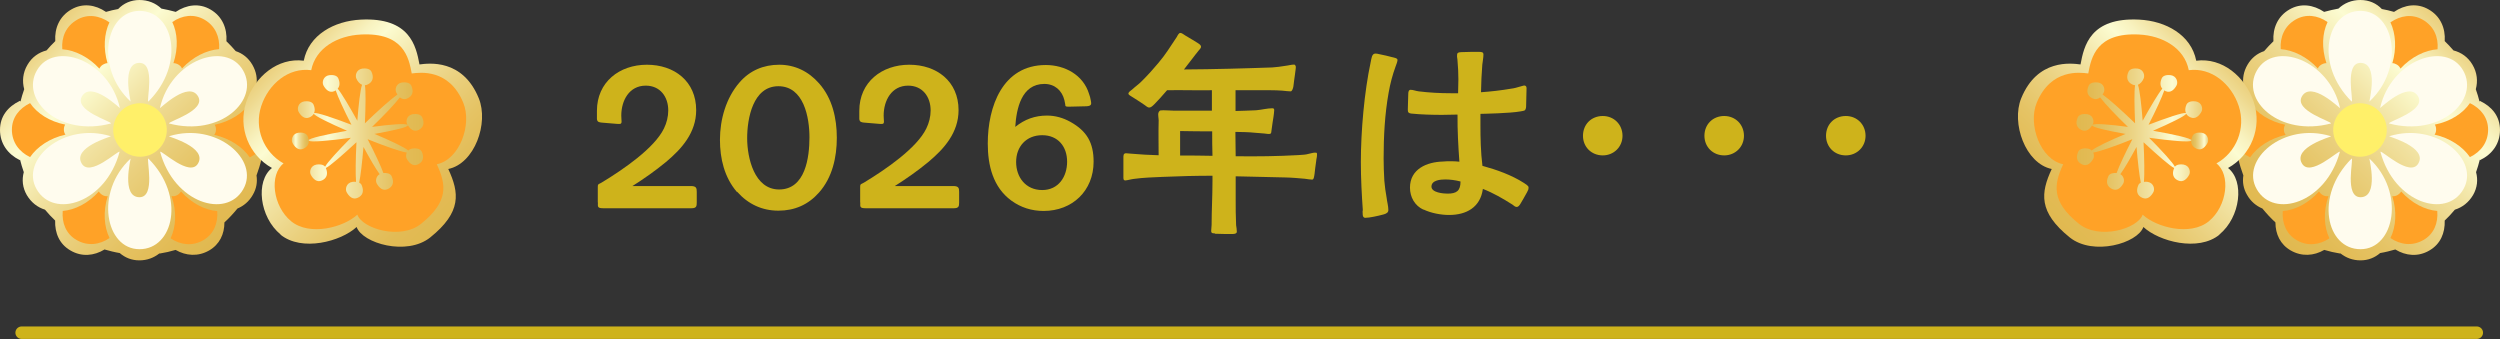 <?xml version="1.0" encoding="UTF-8"?><svg id="_レイヤー_2" xmlns="http://www.w3.org/2000/svg" xmlns:xlink="http://www.w3.org/1999/xlink" viewBox="0 0 174.56 23.67"><rect x="0" y="0" width="174.56" height="23.67" fill="#333333" stroke="none"/><defs><style>.cls-1{fill:url(#linear-gradient-2);}.cls-2{fill:#ffa227;}.cls-3{fill:#fffcee;}.cls-4{fill:url(#linear-gradient-4);}.cls-5{fill:#ceb31b;}.cls-6{fill:url(#linear-gradient-3);}.cls-7{fill:url(#linear-gradient-5);}.cls-8{fill:url(#linear-gradient-8);}.cls-9{fill:url(#linear-gradient-7);}.cls-10{fill:none;stroke:#ceb31b;stroke-linecap:round;stroke-miterlimit:10;stroke-width:.87px;}.cls-11{fill:url(#linear-gradient-6);}.cls-12{fill:#fff069;}.cls-13{fill:url(#linear-gradient);}</style><linearGradient id="linear-gradient" x1="158.09" y1="15.73" x2="171.43" y2="2.39" gradientUnits="userSpaceOnUse"><stop offset="0" stop-color="#e1b950"/><stop offset=".11" stop-color="#e2bb55"/><stop offset=".25" stop-color="#e5c364"/><stop offset=".41" stop-color="#ead07e"/><stop offset=".58" stop-color="#f1e2a1"/><stop offset=".75" stop-color="#fbface"/><stop offset=".76" stop-color="#fcfcd2"/><stop offset=".83" stop-color="#f8f2bf"/><stop offset=".95" stop-color="#eed98f"/><stop offset="1" stop-color="#ebd07d"/></linearGradient><linearGradient id="linear-gradient-2" x1="143.65" y1="15.78" x2="155.2" y2="4.23" xlink:href="#linear-gradient"/><linearGradient id="linear-gradient-3" x1="153" y1="9.84" x2="154.18" y2="9.84" xlink:href="#linear-gradient"/><linearGradient id="linear-gradient-4" x1="145.03" y1="9.32" x2="153.76" y2="9.32" xlink:href="#linear-gradient"/><linearGradient id="linear-gradient-5" x1="-2426.77" y1="15.73" x2="-2413.43" y2="2.39" gradientTransform="translate(-2410.3) rotate(-180) scale(1 -1)" xlink:href="#linear-gradient"/><linearGradient id="linear-gradient-6" x1="-2441.2" y1="15.78" x2="-2429.66" y2="4.23" gradientTransform="translate(-2410.3) rotate(-180) scale(1 -1)" xlink:href="#linear-gradient"/><linearGradient id="linear-gradient-7" x1="-2431.85" y1="9.84" x2="-2430.68" y2="9.84" gradientTransform="translate(-2410.3) rotate(-180) scale(1 -1)" xlink:href="#linear-gradient"/><linearGradient id="linear-gradient-8" x1="-2439.83" y1="9.32" x2="-2431.09" y2="9.32" gradientTransform="translate(-2410.3) rotate(-180) scale(1 -1)" xlink:href="#linear-gradient"/></defs><g id="_レイヤー_1-2"><path class="cls-5" d="M41.74,14.15v-1.01c0-.22,0-.25.09-.3.06-.03.13-.06.24-.13,1.45-.88,3.63-2.37,4.29-3.74.19-.39.3-.82.3-1.26,0-.96-.57-1.73-1.57-1.73-1.16,0-1.71,1.04-1.71,2.09,0,.16.02.31.02.42,0,.19-.11.17-.31.16l-1.08-.09c-.16-.02-.31-.03-.33-.25v-.57c0-2.01,1.57-3.22,3.49-3.22s3.44,1.16,3.44,3.17c0,1.56-.99,2.69-2.12,3.63-.74.61-1.51,1.15-2.33,1.67h4.07c.39,0,.42.14.42.41v.75c0,.25-.03.39-.36.39h-6.19c-.42,0-.35-.14-.35-.41Z"/><path class="cls-5" d="M51.46,13.41c-.88-1.02-1.19-2.33-1.19-3.65,0-1.41.42-2.92,1.37-4.01.72-.83,1.68-1.23,2.77-1.23s2.04.46,2.78,1.3c.93,1.05,1.24,2.44,1.24,3.8s-.31,2.77-1.24,3.82c-.75.85-1.7,1.27-2.84,1.27s-2.12-.46-2.88-1.32ZM56.52,9.59c0-1.38-.39-3.57-2.17-3.57s-2.18,2.26-2.18,3.63.5,3.58,2.23,3.58c1.84,0,2.12-2.25,2.12-3.65Z"/><path class="cls-5" d="M60.06,14.15v-1.01c0-.22,0-.25.09-.3.06-.03.13-.06.24-.13,1.45-.88,3.63-2.37,4.29-3.74.19-.39.3-.82.3-1.26,0-.96-.57-1.73-1.57-1.73-1.16,0-1.71,1.04-1.71,2.09,0,.16.02.31.02.42,0,.19-.11.17-.31.16l-1.08-.09c-.16-.02-.31-.03-.33-.25v-.57c0-2.01,1.57-3.22,3.49-3.22s3.44,1.16,3.44,3.17c0,1.56-.99,2.69-2.12,3.63-.74.61-1.51,1.15-2.33,1.67h4.07c.39,0,.42.14.42.41v.75c0,.25-.03.39-.36.39h-6.19c-.42,0-.35-.14-.35-.41Z"/><path class="cls-5" d="M70.62,14.01c-1.29-.94-1.65-2.47-1.65-3.99,0-2.56,1.02-5.48,4.05-5.48,1.32,0,2.61.68,3.02,2.01.06.16.09.27.13.49s.06.36-.31.38l-1.26.03c-.22,0-.22-.05-.22-.16-.02-.09-.03-.17-.06-.3-.17-.68-.68-1.13-1.4-1.13-1.6,0-1.95,1.73-2.03,3,.66-.53,1.37-.79,2.22-.79.58,0,1.13.16,1.63.44,1.15.64,1.62,1.46,1.62,2.78,0,2.03-1.48,3.44-3.49,3.44-.83,0-1.59-.24-2.25-.72ZM74.51,11.29c0-1.05-.63-1.85-1.74-1.85s-1.82.79-1.82,1.87.68,1.96,1.82,1.96,1.74-.93,1.74-1.98Z"/><path class="cls-5" d="M84.84,16.29c-.14,0-.27.02-.27-.17,0-.14.03-.28.03-.42,0-1.01.06-2.01.06-3.02v-.41c-1.16,0-2.31.03-3.47.08-.68.03-1.35.05-2.01.14-.19.02-.41.09-.6.11-.14,0-.13-.09-.14-.19v-1.38c0-.19,0-.31.17-.33.09,0,.28.03.36.03.64.06,1.29.09,1.93.11,0-.77-.02-1.56,0-2.29.02-.19-.03-.38-.03-.57,0-.11.06-.25.17-.27.16-.03.8.02.97.02h2.61v-1.43c-1.04.02-2.09-.02-3.13,0-.35.41-.66.75-.9.99-.14.14-.24.22-.35.22s-.19-.09-.35-.2c-.33-.22-.66-.44-.88-.57-.06-.03-.22-.13-.22-.2,0-.11.17-.22.25-.28.2-.19.49-.39.69-.6.47-.47.79-.83,1.15-1.26.49-.57.86-1.18,1.27-1.79.06-.09.14-.31.27-.31.08,0,.2.08.36.19.28.17.75.44.86.52.11.08.22.13.22.27,0,.08-.14.22-.19.28-.14.16-.25.33-.39.5l-.61.79c1.05,0,2.11-.03,3.16-.05.75-.02,2.26-.06,3-.09.3-.02.6-.06.9-.11.27-.03.42-.09.64-.09.06,0,.11.11.11.16,0,.16-.05.38-.06.53-.03.25-.09.6-.11.83-.02.13-.09.35-.19.35-.13,0-.39-.03-.58-.05-.35-.02-.46-.03-.83-.03h-2.44v1.45c.47-.02.96-.02,1.43-.05.38-.03.79-.14,1.13-.14.09,0,.14.02.14.13,0,.16-.03.27-.05.47-.03.22-.11.66-.13.88-.03.17,0,.3-.14.31-.09.02-.24-.02-.39-.03l-.63-.05c-.46-.05-.91-.05-1.37-.06l.02,1.7c1.48.02,2.96,0,4.37-.08.31-.02.53-.03.69-.08.25-.05.39-.11.53-.09.08,0,.09.03.09.14,0,.19-.05.28-.06.46-.05.3-.08.61-.11.86-.03.2-.05.42-.17.42s-.3-.03-.52-.06c-.36-.03-.85-.08-1.35-.09-1.16-.03-2.33-.06-3.47-.08v1.54c0,.61,0,1.26.03,1.87.02.14.05.3.05.46s-.24.16-.36.16c-.14,0-.8,0-1.19-.02ZM84.65,9.17c-.69,0-1.38,0-2.25-.02v1.71c.75,0,1.51,0,2.26.02-.02-.57-.02-1.1-.02-1.71Z"/><path class="cls-5" d="M95.16,14.71c-.08-1.13-.14-2.26-.14-3.4,0-2.14.24-4.9.69-6.99.02-.11.05-.27.09-.39.05-.11.11-.19.24-.19.08,0,.19.02.3.05.33.06.58.13.86.2.11.03.38.06.38.2,0,.09-.09.35-.13.44-.22.6-.38,1.21-.49,1.84-.27,1.51-.35,3.06-.35,4.59,0,.52.02,1.04.05,1.56.03.39.09.8.16,1.19.03.28.12.58.12.85,0,.03,0,.08-.02.11-.05.13-.25.19-.38.22-.3.08-.91.22-1.21.22-.24,0-.17-.35-.19-.5ZM99.39,14.64c-.61-.28-.94-.88-.94-1.54,0-1.3,1.18-1.79,2.29-1.82.17-.02.35-.02.52-.02.22,0,.42,0,.64.03-.08-1.1-.14-2.2-.13-3.29-.36,0-.72.02-1.08.02-.69,0-1.45-.02-2.14-.09-.25-.03-.25-.13-.25-.31,0-.27.03-.79.03-1.05,0-.13.02-.3.17-.3.17,0,.38.09.57.11.74.09,1.49.13,2.22.13h.52c0-.33.02-.64.02-.96,0-.41-.02-.9-.06-1.3,0-.13-.05-.28-.03-.41,0-.17.11-.19.3-.2.35-.02,1.02-.02,1.21-.02.27,0,.33.05.33.19,0,.22-.06.5-.08.71-.05.63-.08,1.27-.09,1.92.71-.05,1.41-.13,2.11-.25.24-.03.39-.08.6-.14.14-.03.24-.08.33-.08.11.02.14.09.14.2,0,.35-.03.9-.03,1.24,0,.13-.03.22-.08.28-.05.05-.17.06-.33.09-.74.13-2.42.16-2.78.17v.74c0,.96.02,1.93.14,2.89.99.27,2.03.64,2.89,1.19.08.06.33.19.33.31,0,.16-.03.19-.11.35-.14.27-.33.58-.47.82-.05.08-.14.2-.24.2-.13,0-.2-.09-.3-.16-.66-.42-1.35-.82-2.07-1.1-.17,1.27-1.13,1.82-2.36,1.82-.57,0-1.26-.13-1.78-.38ZM101.97,12.67c-.35-.09-.71-.14-1.05-.14s-.97.05-.97.5c0,.42.83.49,1.12.49.63,0,.91-.19.91-.85Z"/><path class="cls-5" d="M110.53,9.48c0-.79.58-1.38,1.38-1.38s1.38.61,1.38,1.38-.6,1.37-1.38,1.37-1.38-.58-1.38-1.37Z"/><path class="cls-5" d="M119.01,9.48c0-.79.58-1.38,1.38-1.38s1.38.61,1.38,1.38-.6,1.37-1.38,1.37-1.38-.58-1.38-1.37Z"/><path class="cls-5" d="M127.5,9.48c0-.79.58-1.38,1.38-1.38s1.38.61,1.38,1.38-.6,1.37-1.38,1.37-1.38-.58-1.38-1.37Z"/><path class="cls-13" d="M173.17,7.04s-.02.03-.04.05c-.07-.29-.16-.57-.26-.86.15-.56.1-1.15-.23-1.71-.31-.53-.78-.86-1.33-1-.19-.23-.4-.44-.61-.65.06-.91-.3-1.74-1.12-2.21-.79-.46-1.67-.34-2.42.17-.28-.08-.56-.15-.85-.2C165.93.23,165.42,0,164.81,0s-1.13.22-1.53.6c-.34.06-.67.14-1,.23-.75-.5-1.63-.63-2.42-.17-.82.47-1.18,1.31-1.12,2.22-.23.22-.44.45-.65.69-.48.16-.88.47-1.16.95-.28.48-.36.98-.28,1.47-.02.05-.04.1-.06.14-.12.32-.21.63-.29.95-.77.41-1.28,1.09-1.28,1.98s.5,1.62,1.27,2.04c.09.39.21.77.35,1.15-.07.46,0,.92.26,1.36.26.46.64.77,1.07.95.28.34.58.67.91.97,0,.82.34,1.54,1.07,1.96.77.44,1.61.38,2.34-.04.36.11.72.19,1.09.25.02,0,.03,0,.05,0,.38.3.85.48,1.39.48s1-.19,1.37-.51c.36-.06.71-.15,1.06-.25.74.45,1.6.53,2.38.07.77-.44,1.1-1.22,1.07-2.09.25-.24.49-.49.71-.76.52-.16.96-.5,1.27-1.02.3-.52.35-1.07.21-1.6.1-.29.19-.58.26-.87,0,0,.01.02.02.03.84-.4,1.39-1.14,1.39-2.1s-.56-1.63-1.39-2.03Z"/><path class="cls-3" d="M165.44,11.07c2.53,2.35,1.76,6.33-.62,6.33s-3.25-3.7-.62-6.33c.16.01-.53,2.7.62,2.7,1.3,0,.6-2.69.62-2.7Z"/><path class="cls-3" d="M165.44,7.09c2.53-2.35,1.76-6.33-.62-6.33s-3.25,3.7-.62,6.33c.16-.01-.53-2.7.62-2.7,1.3,0,.6,2.69.62,2.7Z"/><path class="cls-3" d="M166.83,9.51c3.3-1.02,6.36,1.65,5.17,3.71-1.19,2.07-4.83.97-5.79-2.62.09-.13,2.08,1.81,2.65.81.65-1.12-2.03-1.86-2.03-1.89Z"/><path class="cls-3" d="M163.39,7.53c-.77-3.37-4.61-4.69-5.8-2.62-1.19,2.07,1.58,4.67,5.17,3.71.07-.14-2.61-.89-2.03-1.89.65-1.12,2.63.83,2.65.81Z"/><path class="cls-3" d="M166.19,7.53c.77-3.37,4.6-4.69,5.79-2.62,1.19,2.07-1.58,4.67-5.17,3.71-.07-.14,2.61-.89,2.03-1.89-.65-1.12-2.63.83-2.65.81Z"/><path class="cls-3" d="M162.75,9.51c-3.3-1.02-6.36,1.65-5.17,3.71,1.19,2.07,4.83.97,5.8-2.62-.09-.13-2.08,1.81-2.65.81-.65-1.12,2.04-1.86,2.03-1.89Z"/><path class="cls-2" d="M167.66,13.37c-.06.1-.14.18-.26.25-.12.07-.24.09-.36.08.33,1.06.26,2.13-.13,2.92.7.48,1.54.58,2.3.14.74-.42,1.04-1.19.97-2.03-.85-.07-1.78-.53-2.53-1.37Z"/><path class="cls-2" d="M161.84,4.79c.04-.11.12-.2.25-.28.12-.07.24-.1.35-.1-.35-1.06-.29-2.1.08-2.87-.69-.48-1.51-.59-2.24-.17-.76.44-1.09,1.21-1.03,2.06.88.07,1.84.54,2.59,1.35Z"/><path class="cls-2" d="M173.73,9.06c0-.85-.51-1.49-1.27-1.86-.48.71-1.35,1.28-2.45,1.5.06.1.09.21.09.35s-.04.26-.11.35c1.08.24,1.97.84,2.47,1.57.77-.37,1.27-1.04,1.27-1.92Z"/><path class="cls-2" d="M159.59,9.41c-.07-.09-.12-.21-.12-.35s.03-.26.09-.35c-1.09-.23-1.96-.8-2.45-1.5-.76.36-1.27,1.01-1.27,1.86s.51,1.55,1.27,1.92c.5-.73,1.39-1.32,2.47-1.57Z"/><path class="cls-2" d="M167.05,4.41c.1,0,.2.04.31.1.12.07.2.17.25.28.75-.81,1.71-1.29,2.59-1.35.07-.85-.26-1.62-1.03-2.06-.74-.43-1.56-.3-2.26.18.37.78.44,1.83.13,2.86Z"/><path class="cls-2" d="M162.58,13.69c-.13.03-.26.01-.4-.07-.12-.07-.2-.16-.26-.25-.74.83-1.67,1.3-2.53,1.37-.06.84.24,1.6.97,2.03.76.44,1.59.34,2.29-.13-.38-.79-.44-1.85-.07-2.94Z"/><path class="cls-12" d="M166.54,9.72c.17-.47.15-.97-.06-1.43-.21-.45-.58-.8-1.05-.97-.12-.04-.24-.07-.36-.09-.87-.14-1.73.37-2.04,1.2-.36.96.14,2.04,1.1,2.4.12.04.24.07.36.09.87.14,1.73-.36,2.04-1.2Z"/><path class="cls-1" d="M154.98,16.38c-1.49,1.22-4.23.48-5.32-.53-.41,1.14-3.5,2.04-5.14.73-2.21-1.78-2.03-3.12-1.26-4.78-1.84-.38-2.84-3.2-2.13-4.94,1.13-2.77,3.5-2.44,4.14-2.36.24-1.29.67-3.3,4.09-3.13,1.87.09,3.64,1.07,3.99,2.87,1.81-.24,3.43,1.11,4.02,2.89.59,1.78-.19,3.71-1.8,4.6,1.16.91.88,3.43-.61,4.65Z"/><path class="cls-2" d="M154.23,15.45c-1.3,1.06-3.68.42-4.62-.46-.36.99-3.04,1.78-4.46.63-1.92-1.55-1.76-2.71-1.09-4.15-1.6-.33-2.47-2.78-1.85-4.29.99-2.41,3.04-2.12,3.6-2.05.21-1.13.58-2.87,3.55-2.72,1.63.08,3.16.93,3.47,2.49,1.58-.21,2.98.96,3.49,2.51.51,1.55-.17,3.23-1.56,4,1.01.79.76,2.98-.53,4.04Z"/><path class="cls-6" d="M153.74,9.27c-.22-.03-.54-.01-.65.22-.19.42-.07.73.27.89.36.17.63-.12.78-.4.11-.21.02-.64-.4-.71Z"/><path class="cls-4" d="M153.01,9.8c.04-.13-1.22-.42-2.68-.67,1.22-.53,2.25-1.03,2.32-1.19.06.11.16.19.29.25.36.17.63-.12.78-.4.11-.21.02-.64-.4-.71-.22-.03-.54-.01-.65.22-.1.23-.11.43-.04.59-.18-.05-1.33.33-2.61.82.52-1.01.95-1.95,1.1-2.4.03.02.05.03.08.05.36.17.63-.12.78-.4.11-.21.02-.64-.4-.71-.22-.03-.54-.01-.64.22-.13.3-.11.55.04.72-.28.34-.81,1.23-1.37,2.24-.09-1.13-.2-2.13-.33-2.51.17-.07.31-.24.39-.42.11-.21.02-.64-.4-.71-.22-.03-.54-.01-.65.22-.19.42-.07.73.27.89.07.03.13.05.19.05-.07.43-.05,1.49,0,2.66-.91-.88-1.8-1.68-2.27-2.01.03-.05.06-.09.08-.14.11-.21.02-.64-.4-.7-.22-.03-.54-.01-.65.22-.19.43-.07.73.27.89.21.1.39.04.53-.07.33.44,1.09,1.24,1.94,2.06-1.27-.17-2.35-.26-2.47-.14,0-.01.02-.03.02-.05.11-.21.02-.64-.4-.7-.22-.03-.54-.01-.65.22-.19.43-.07.73.26.89.34.15.59-.08.74-.34-.03.14,1.03.38,2.33.61-1.12.47-2.09.93-2.36,1.16-.07-.07-.16-.12-.29-.14-.22-.03-.54-.01-.65.22-.19.43-.07.73.27.89.36.17.63-.12.78-.4.06-.11.06-.28,0-.43.42-.06,1.54-.45,2.73-.93-.5.97-.93,1.88-1.1,2.36-.21-.02-.49.02-.58.23-.19.43-.07.73.27.89.36.17.63-.12.78-.4.09-.18.04-.5-.21-.64.28-.38.69-1.09,1.13-1.9.09,1.06.2,2.02.3,2.49-.07.04-.14.09-.17.17-.19.43-.07.74.27.89.36.17.63-.12.78-.4.11-.21.02-.64-.4-.71-.08-.01-.17-.02-.26,0,.04-.54.03-1.62-.03-2.77.99.92,1.88,1.69,2.14,1.8-.18.42-.06.72.27.87.36.17.63-.12.78-.4.11-.21.02-.64-.4-.71-.19-.03-.47-.02-.6.15-.14-.28-.9-1.11-1.8-2.02,1.51.21,2.88.33,2.92.2Z"/><path class="cls-7" d="M1.39,7.04s.02.03.04.05c.07-.29.16-.57.26-.86-.15-.56-.1-1.15.23-1.71.31-.53.78-.86,1.33-1,.19-.23.4-.44.61-.65-.06-.91.3-1.74,1.12-2.21.79-.46,1.67-.34,2.42.17.28-.08.56-.15.85-.2C8.63.23,9.14,0,9.74,0s1.13.22,1.53.6c.34.06.67.14,1,.23.75-.5,1.63-.63,2.42-.17.82.47,1.18,1.31,1.12,2.22.23.22.44.45.65.69.48.16.88.47,1.16.95.28.48.36.98.28,1.47.02.05.04.1.06.14.12.32.21.63.29.95.77.41,1.28,1.09,1.28,1.98s-.5,1.62-1.27,2.04c-.09.39-.21.77-.35,1.15.07.46,0,.92-.26,1.36-.26.46-.64.77-1.07.95-.28.34-.58.67-.91.97,0,.82-.34,1.54-1.07,1.96-.77.44-1.61.38-2.34-.04-.36.11-.72.19-1.09.25-.02,0-.03,0-.05,0-.38.3-.85.48-1.39.48s-1-.19-1.37-.51c-.36-.06-.71-.15-1.06-.25-.74.45-1.6.53-2.38.07-.77-.44-1.1-1.22-1.07-2.09-.25-.24-.49-.49-.71-.76-.52-.16-.96-.5-1.27-1.02-.3-.52-.35-1.07-.21-1.6-.1-.29-.19-.58-.26-.87,0,0-.01.02-.02.03C.55,10.77,0,10.03,0,9.07s.56-1.63,1.39-2.03Z"/><path class="cls-3" d="M9.12,11.07c-2.53,2.35-1.76,6.33.62,6.33s3.25-3.7.62-6.33c-.16.01.53,2.7-.62,2.7-1.3,0-.6-2.69-.62-2.7Z"/><path class="cls-3" d="M9.12,7.09c-2.53-2.35-1.76-6.33.62-6.33s3.25,3.7.62,6.33c-.16-.01.53-2.7-.62-2.7-1.3,0-.6,2.69-.62,2.7Z"/><path class="cls-3" d="M7.73,9.51c-3.3-1.02-6.36,1.65-5.17,3.71,1.19,2.07,4.83.97,5.79-2.62-.09-.13-2.08,1.81-2.65.81-.65-1.12,2.03-1.86,2.03-1.89Z"/><path class="cls-3" d="M11.17,7.53c.77-3.37,4.61-4.69,5.8-2.62,1.19,2.07-1.58,4.67-5.17,3.71-.07-.14,2.61-.89,2.03-1.89-.65-1.12-2.63.83-2.65.81Z"/><path class="cls-3" d="M8.37,7.53c-.77-3.37-4.6-4.69-5.79-2.62-1.19,2.07,1.58,4.67,5.17,3.71.07-.14-2.61-.89-2.03-1.89.65-1.12,2.63.83,2.65.81Z"/><path class="cls-3" d="M11.81,9.51c3.3-1.02,6.36,1.65,5.17,3.71-1.19,2.07-4.83.97-5.8-2.62.09-.13,2.08,1.81,2.65.81.65-1.12-2.04-1.86-2.03-1.89Z"/><path class="cls-2" d="M6.9,13.37c.06.1.14.18.26.25.12.07.24.09.36.08-.33,1.06-.26,2.13.13,2.92-.7.48-1.54.58-2.3.14-.74-.42-1.04-1.19-.97-2.03.85-.07,1.78-.53,2.53-1.37Z"/><path class="cls-2" d="M12.71,4.79c-.04-.11-.12-.2-.25-.28-.12-.07-.24-.1-.35-.1.35-1.06.29-2.1-.08-2.87.69-.48,1.51-.59,2.24-.17.76.44,1.09,1.21,1.03,2.06-.88.07-1.84.54-2.59,1.35Z"/><path class="cls-2" d="M.83,9.06c0-.85.51-1.49,1.27-1.86.48.71,1.35,1.28,2.45,1.5-.06.1-.09.21-.09.35,0,.14.04.26.11.35-1.08.24-1.97.84-2.47,1.57-.77-.37-1.27-1.04-1.27-1.92Z"/><path class="cls-2" d="M14.96,9.41c.07-.09.12-.21.12-.35,0-.14-.03-.26-.09-.35,1.09-.23,1.96-.8,2.45-1.5.76.36,1.27,1.01,1.27,1.86s-.51,1.55-1.27,1.92c-.5-.73-1.39-1.32-2.47-1.57Z"/><path class="cls-2" d="M7.5,4.41c-.1,0-.2.04-.31.1-.12.07-.2.17-.25.28-.75-.81-1.71-1.29-2.59-1.35-.07-.85.26-1.62,1.03-2.06.74-.43,1.56-.3,2.26.18-.37.78-.44,1.83-.13,2.86Z"/><path class="cls-2" d="M11.98,13.69c.13.03.26.01.4-.07.12-.07.2-.16.26-.25.74.83,1.67,1.3,2.53,1.37.06.84-.24,1.6-.97,2.03-.76.44-1.59.34-2.29-.13.38-.79.44-1.85.07-2.94Z"/><path class="cls-12" d="M8.02,9.72c-.17-.47-.15-.97.06-1.43.21-.45.58-.8,1.05-.97.12-.04.24-.07.36-.09.87-.14,1.73.37,2.04,1.2.36.96-.14,2.04-1.1,2.4-.12.04-.24.07-.36.09-.87.14-1.73-.36-2.04-1.2Z"/><path class="cls-11" d="M19.58,16.38c1.49,1.22,4.23.48,5.32-.53.41,1.14,3.5,2.04,5.14.73,2.21-1.78,2.03-3.12,1.26-4.78,1.84-.38,2.84-3.2,2.13-4.94-1.13-2.77-3.5-2.44-4.14-2.36-.24-1.29-.67-3.3-4.09-3.13-1.87.09-3.64,1.07-3.99,2.87-1.81-.24-3.43,1.11-4.02,2.89-.59,1.78.19,3.71,1.8,4.6-1.16.91-.88,3.43.61,4.65Z"/><path class="cls-2" d="M20.33,15.45c1.3,1.06,3.68.42,4.62-.46.36.99,3.04,1.78,4.46.63,1.92-1.55,1.76-2.71,1.09-4.15,1.6-.33,2.47-2.78,1.85-4.29-.99-2.41-3.04-2.12-3.6-2.05-.21-1.13-.58-2.87-3.55-2.72-1.63.08-3.16.93-3.47,2.49-1.58-.21-2.98.96-3.49,2.51-.51,1.55.17,3.23,1.56,4-1.01.79-.76,2.98.53,4.04Z"/><path class="cls-9" d="M20.82,9.27c.22-.03.54-.01.65.22.19.42.07.73-.27.89-.36.17-.63-.12-.78-.4-.11-.21-.02-.64.4-.71Z"/><path class="cls-8" d="M21.55,9.8c-.04-.13,1.22-.42,2.68-.67-1.22-.53-2.25-1.03-2.32-1.19-.06.11-.16.19-.29.25-.36.17-.63-.12-.78-.4-.11-.21-.02-.64.4-.71.22-.03.54-.01.65.22.1.23.11.43.04.59.18-.05,1.33.33,2.61.82-.52-1.01-.95-1.95-1.1-2.4-.03.02-.05.03-.08.05-.36.17-.63-.12-.78-.4-.11-.21-.02-.64.4-.71.22-.03.54-.01.64.22.13.3.11.55-.04.72.28.34.81,1.23,1.37,2.24.09-1.13.2-2.13.33-2.51-.17-.07-.31-.24-.39-.42-.11-.21-.02-.64.4-.71.22-.03.54-.01.65.22.19.42.07.73-.27.89-.07.03-.13.05-.19.05.07.43.05,1.49,0,2.66.91-.88,1.8-1.68,2.27-2.01-.03-.05-.06-.09-.08-.14-.11-.21-.02-.64.4-.7.22-.03.54-.01.65.22.19.43.07.73-.27.89-.21.1-.39.04-.53-.07-.33.44-1.09,1.24-1.94,2.06,1.27-.17,2.35-.26,2.47-.14,0-.01-.02-.03-.02-.05-.11-.21-.02-.64.4-.7.22-.03.54-.01.65.22.19.43.07.73-.26.89-.34.15-.59-.08-.74-.34.03.14-1.03.38-2.33.61,1.12.47,2.09.93,2.36,1.16.07-.07.16-.12.29-.14.22-.03.54-.01.65.22.19.43.07.73-.27.89-.36.17-.63-.12-.78-.4-.06-.11-.06-.28,0-.43-.42-.06-1.54-.45-2.73-.93.5.97.93,1.88,1.1,2.36.21-.02.49.02.58.23.19.43.07.73-.27.89-.36.17-.63-.12-.78-.4-.09-.18-.04-.5.21-.64-.28-.38-.69-1.09-1.13-1.9-.09,1.06-.2,2.02-.3,2.49.07.04.14.09.17.17.19.43.07.74-.27.89-.36.17-.63-.12-.78-.4-.11-.21-.02-.64.4-.71.08-.01.17-.02.26,0-.04-.54-.03-1.62.03-2.77-.99.92-1.88,1.69-2.14,1.8.18.42.06.72-.27.87-.36.17-.63-.12-.78-.4-.11-.21-.02-.64.4-.71.19-.03.47-.02.6.15.14-.28.9-1.11,1.8-2.02-1.51.21-2.88.33-2.92.2Z"/><line class="cls-10" x1="1.51" y1="23.23" x2="172.94" y2="23.23"/></g></svg>